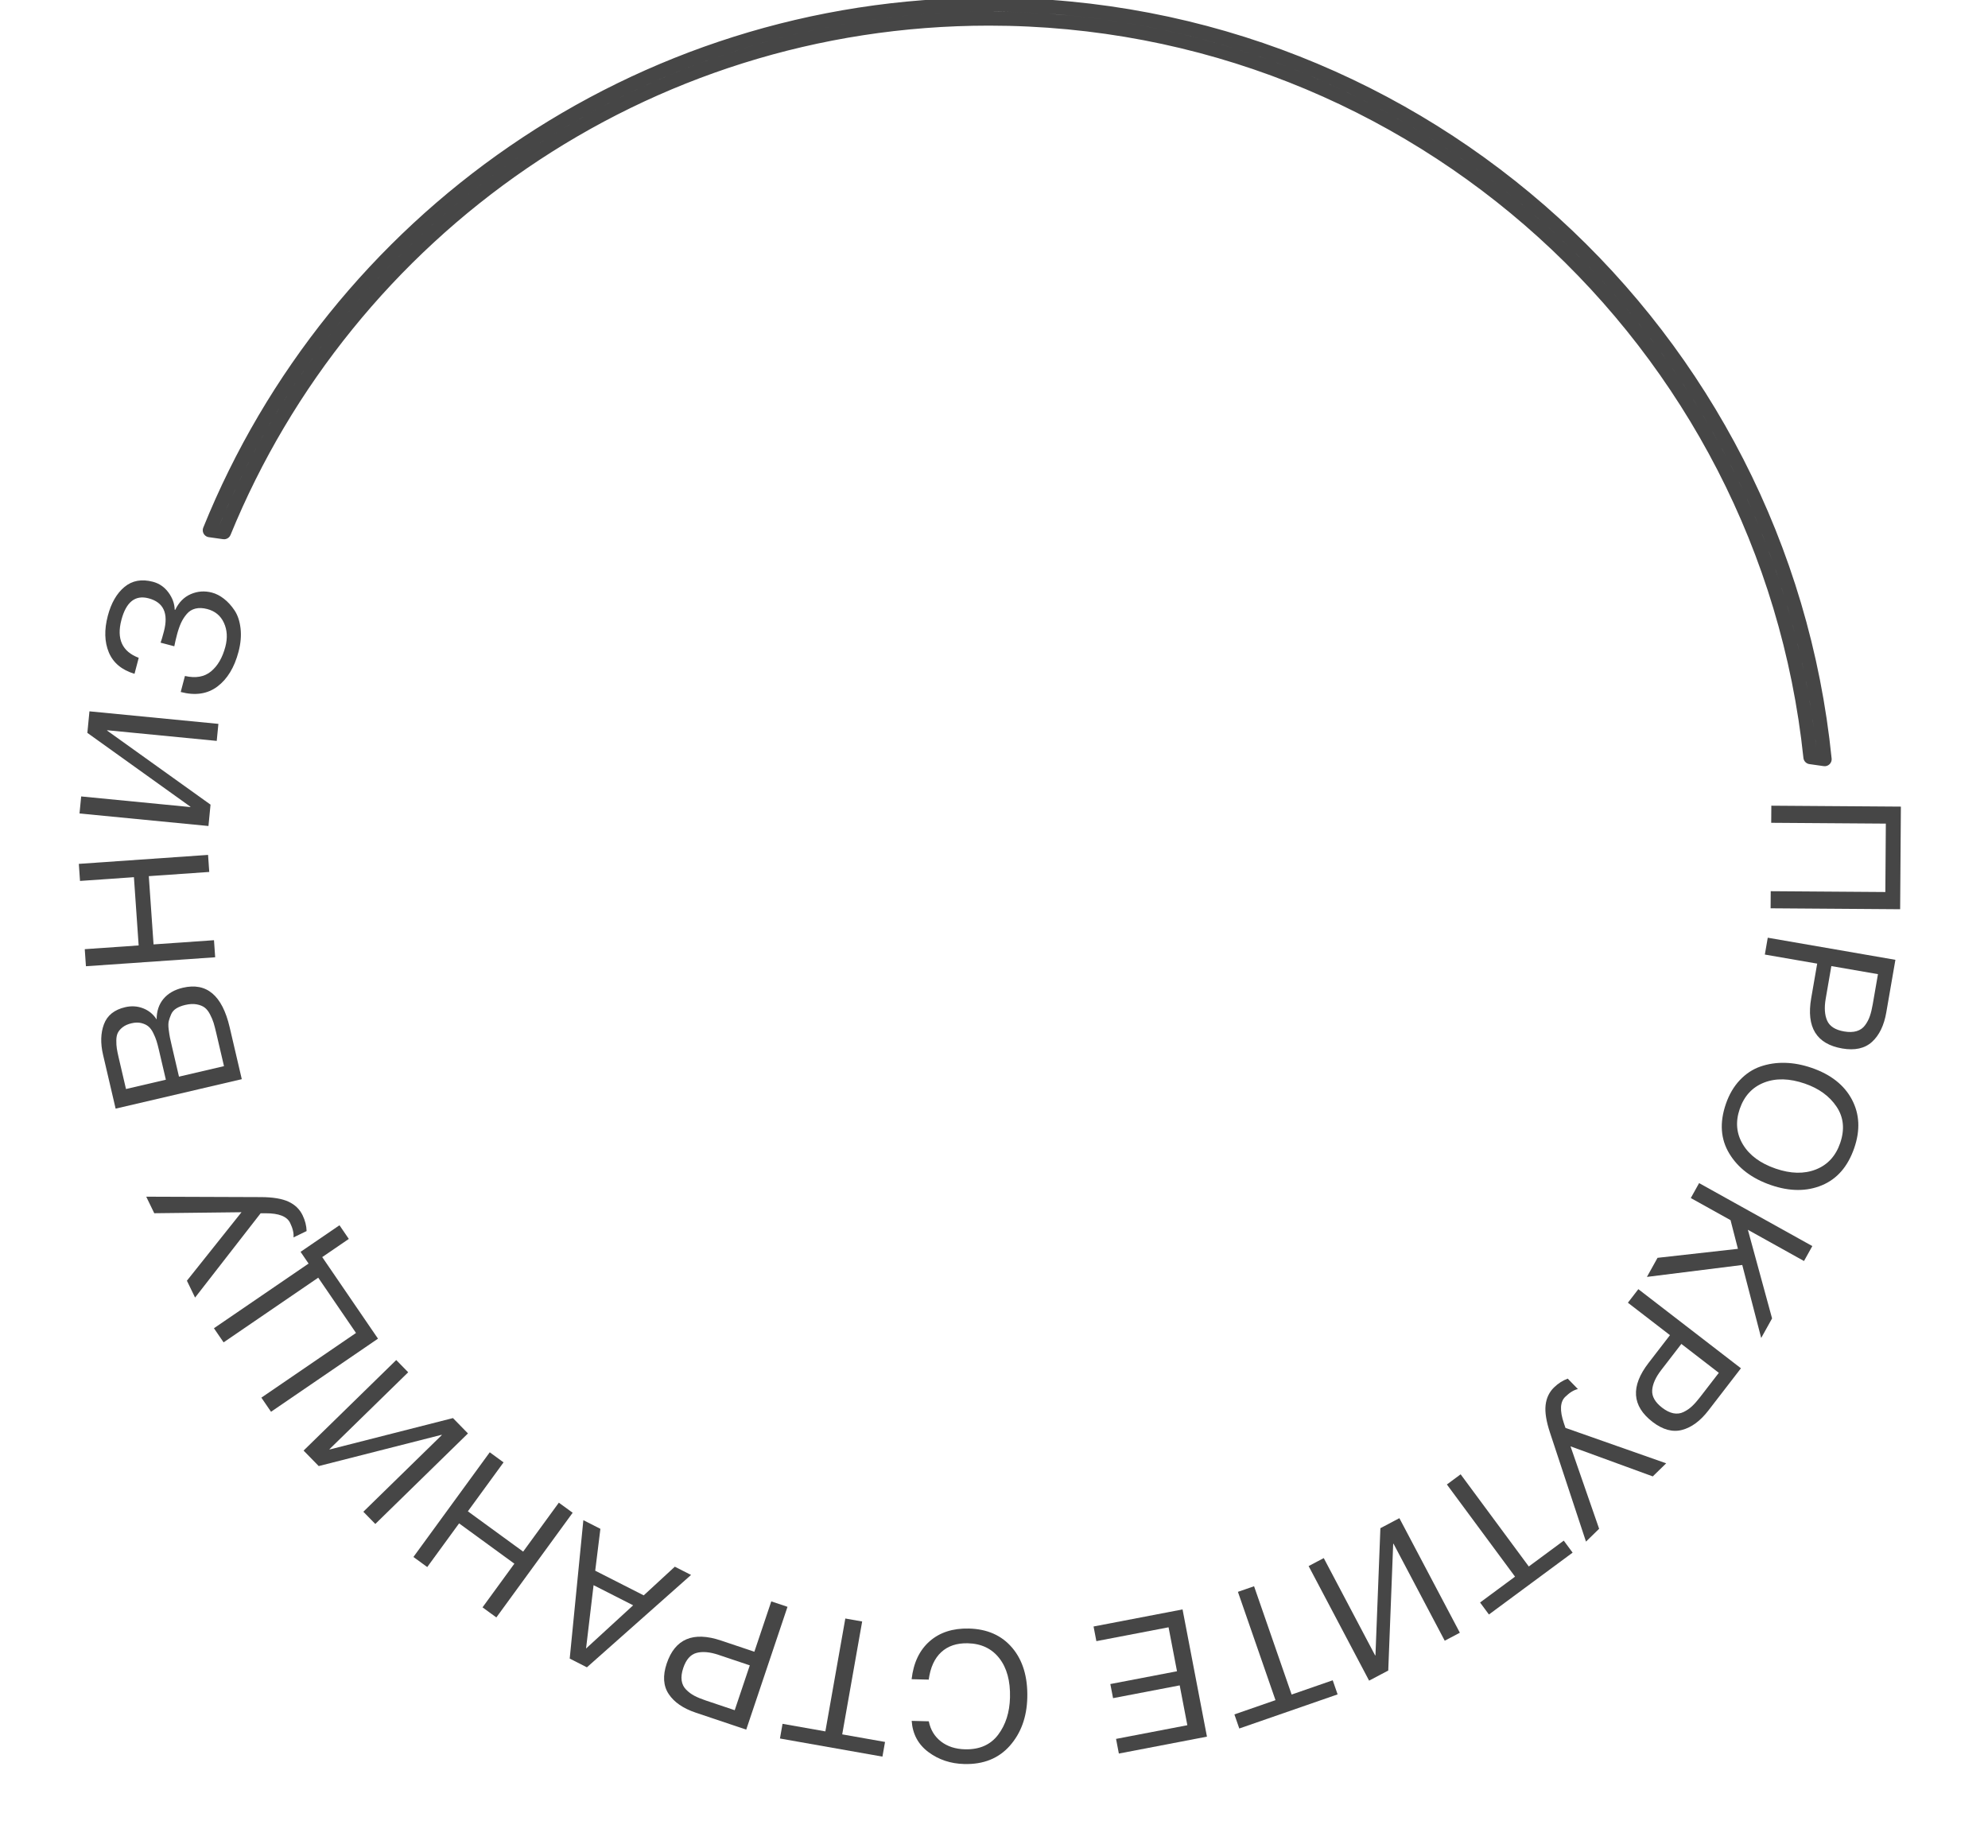 <?xml version="1.0" encoding="UTF-8" standalone="no"?> <svg xmlns="http://www.w3.org/2000/svg" xmlns:xlink="http://www.w3.org/1999/xlink" xmlns:serif="http://www.serif.com/" width="100%" height="100%" viewBox="0 0 142 132" xml:space="preserve" style="fill-rule:evenodd;clip-rule:evenodd;stroke-linejoin:round;stroke-miterlimit:2;"> <path d="M129.313,54.085C126.193,24.436 101.114,1.331 70.639,1.331C45.95,1.331 24.802,16.496 16.004,38.019L14.983,37.875C23.873,15.863 45.442,0.331 70.639,0.331C101.717,0.331 127.276,23.958 130.333,54.23L129.313,54.085Z" style="fill:none;fill-rule:nonzero;stroke:rgb(70,70,70);stroke-width:1px;"></path> <g transform="matrix(0.934,0,0,0.934,4.739,5.051)"> <path d="M140.242,64.128L130.335,64.057L130.344,62.749L139.11,62.812L139.147,57.58L130.381,57.518L130.391,56.21L140.298,56.28L140.242,64.128Z" style="fill:rgb(70,70,70);fill-rule:nonzero;"></path> <path d="M139.879,67.997L139.183,72.014C139.011,73.01 138.648,73.762 138.094,74.269C137.54,74.775 136.779,74.945 135.81,74.777C133.845,74.437 133.054,73.156 133.439,70.935L133.897,68.288L129.894,67.595L130.117,66.306L139.879,67.997ZM138.545,69.093L134.98,68.476L134.551,70.958C134.43,71.652 134.467,72.217 134.66,72.65C134.853,73.084 135.283,73.358 135.951,73.474C136.325,73.539 136.647,73.531 136.915,73.45C137.183,73.369 137.397,73.221 137.557,73.004C137.717,72.786 137.84,72.554 137.925,72.305C138.011,72.056 138.085,71.753 138.146,71.397L138.545,69.093Z" style="fill:rgb(70,70,70);fill-rule:nonzero;"></path> <path d="M136.734,82.383C136.245,83.805 135.42,84.757 134.258,85.24C133.096,85.723 131.796,85.718 130.357,85.223C128.91,84.725 127.851,83.925 127.181,82.821C126.51,81.718 126.421,80.451 126.913,79.021C127.163,78.293 127.52,77.685 127.982,77.196C128.444,76.708 128.97,76.361 129.56,76.157C130.15,75.953 130.776,75.859 131.438,75.876C132.099,75.892 132.776,76.02 133.469,76.258C134.934,76.762 135.961,77.569 136.551,78.679C137.14,79.789 137.201,81.024 136.734,82.383ZM135.655,82.012C136.014,80.968 135.923,80.042 135.382,79.233C134.841,78.424 134.031,77.834 132.952,77.463C131.776,77.059 130.738,77.033 129.837,77.385C128.936,77.738 128.315,78.409 127.974,79.401C127.636,80.383 127.717,81.289 128.217,82.118C128.717,82.947 129.55,83.562 130.717,83.964C131.875,84.362 132.902,84.384 133.798,84.03C134.695,83.676 135.314,83.004 135.655,82.012Z" style="fill:rgb(70,70,70);fill-rule:nonzero;"></path> <path d="M129.615,96.918L128.167,91.335L120.876,92.247L121.688,90.788L127.835,90.1L127.271,87.907L124.231,86.216L124.867,85.073L133.525,89.889L132.889,91.032L128.597,88.644L130.447,95.422L129.615,96.918Z" style="fill:rgb(70,70,70);fill-rule:nonzero;"></path> <path d="M128.066,99.235L125.577,102.464C124.959,103.264 124.287,103.76 123.561,103.95C122.835,104.139 122.083,103.934 121.304,103.334C119.724,102.116 119.623,100.614 120.999,98.829L122.639,96.702L119.421,94.221L120.22,93.185L128.066,99.235ZM126.375,99.583L123.51,97.373L121.972,99.368C121.541,99.926 121.31,100.442 121.279,100.916C121.248,101.39 121.5,101.833 122.036,102.247C122.338,102.479 122.626,102.622 122.9,102.676C123.175,102.729 123.434,102.698 123.677,102.58C123.92,102.463 124.137,102.314 124.329,102.134C124.52,101.954 124.726,101.72 124.947,101.434L126.375,99.583Z" style="fill:rgb(70,70,70);fill-rule:nonzero;"></path> <path d="M114.647,103.794L122.349,106.503L121.323,107.504L115.033,105.205L117.221,111.509L116.216,112.491L113.462,104.154C113.177,103.291 113.065,102.589 113.128,102.049C113.19,101.508 113.403,101.06 113.768,100.703C114.087,100.392 114.437,100.167 114.82,100.027L115.597,100.824C115.288,100.892 114.964,101.092 114.626,101.422C114.234,101.804 114.2,102.473 114.523,103.428L114.647,103.794Z" style="fill:rgb(70,70,70);fill-rule:nonzero;"></path> <path d="M108.794,118.065L108.116,117.148L110.79,115.171L105.578,108.122L106.63,107.344L111.842,114.393L114.516,112.416L115.194,113.334L108.794,118.065Z" style="fill:rgb(70,70,70);fill-rule:nonzero;"></path> <path d="M101.945,110.698L106.57,119.46L105.413,120.07L101.496,112.65L101.471,112.663L101.094,122.351L99.63,123.124L95.004,114.362L96.161,113.751L100.091,121.196L100.116,121.183L100.493,111.465L101.945,110.698Z" style="fill:rgb(70,70,70);fill-rule:nonzero;"></path> <path d="M89.702,126.784L89.328,125.706L92.47,124.616L89.597,116.333L90.832,115.905L93.705,124.187L96.847,123.097L97.221,124.175L89.702,126.784Z" style="fill:rgb(70,70,70);fill-rule:nonzero;"></path> <path d="M80.492,128.7L80.277,127.579L85.729,126.533L85.145,123.486L80.048,124.463L79.84,123.384L84.938,122.406L84.293,119.044L78.772,120.103L78.557,118.983L85.363,117.677L87.229,127.407L80.492,128.7Z" style="fill:rgb(70,70,70);fill-rule:nonzero;"></path> <path d="M64.643,123.014C64.785,121.764 65.243,120.799 66.016,120.117C66.789,119.436 67.792,119.11 69.026,119.14C70.435,119.175 71.541,119.668 72.344,120.621C73.146,121.573 73.528,122.842 73.489,124.428C73.452,125.912 73.007,127.137 72.153,128.105C71.298,129.072 70.139,129.537 68.673,129.501C67.625,129.476 66.71,129.17 65.926,128.585C65.142,128 64.717,127.205 64.648,126.201L65.956,126.233C66.088,126.886 66.401,127.402 66.892,127.78C67.384,128.159 67.996,128.357 68.729,128.375C69.833,128.402 70.674,128.033 71.255,127.268C71.835,126.503 72.139,125.55 72.167,124.409C72.198,123.148 71.926,122.149 71.35,121.411C70.774,120.673 69.972,120.291 68.942,120.266C68.098,120.245 67.42,120.472 66.907,120.946C66.394,121.421 66.076,122.121 65.951,123.046L64.643,123.014Z" style="fill:rgb(70,70,70);fill-rule:nonzero;"></path> <path d="M54.574,127.549L54.772,126.426L58.047,127.005L59.573,118.372L60.861,118.6L59.335,127.233L62.61,127.812L62.411,128.935L54.574,127.549Z" style="fill:rgb(70,70,70);fill-rule:nonzero;"></path> <path d="M51.995,126.87L48.13,125.571C47.172,125.249 46.484,124.776 46.068,124.151C45.651,123.527 45.6,122.748 45.913,121.816C46.548,119.926 47.934,119.34 50.071,120.058L52.617,120.913L53.911,117.062L55.151,117.479L51.995,126.87ZM51.114,125.385L52.267,121.955L49.879,121.153C49.211,120.928 48.648,120.879 48.19,121.004C47.732,121.129 47.395,121.512 47.179,122.154C47.058,122.514 47.017,122.833 47.056,123.111C47.095,123.388 47.209,123.622 47.4,123.813C47.59,124.005 47.801,124.161 48.034,124.284C48.267,124.406 48.555,124.525 48.898,124.64L51.114,125.385Z" style="fill:rgb(70,70,70);fill-rule:nonzero;"></path> <path d="M38.495,121.436L39.539,110.851L40.842,111.514L40.446,114.716L44.155,116.602L46.534,114.41L47.775,115.04L39.81,122.105L38.495,121.436ZM40.32,115.823L39.745,120.667L43.347,117.362L40.32,115.823Z" style="fill:rgb(70,70,70);fill-rule:nonzero;"></path> <path d="M26.543,113.666L32.38,105.66L33.436,106.431L30.707,110.175L34.935,113.257L37.664,109.513L38.721,110.284L32.885,118.29L31.828,117.519L34.263,114.179L30.035,111.097L27.6,114.437L26.543,113.666Z" style="fill:rgb(70,70,70);fill-rule:nonzero;"></path> <path d="M30.714,104.218L23.628,111.142L22.713,110.207L28.715,104.343L28.695,104.323L19.3,106.714L18.143,105.529L25.229,98.605L26.143,99.541L20.122,105.424L20.141,105.444L29.566,103.044L30.714,104.218Z" style="fill:rgb(70,70,70);fill-rule:nonzero;"></path> <path d="M21.602,89.342L19.569,90.732L23.833,96.97L15.653,102.561L14.915,101.481L22.152,96.534L19.263,92.306L12.026,97.253L11.287,96.173L18.525,91.227L17.912,90.331L20.888,88.297L21.602,89.342Z" style="fill:rgb(70,70,70);fill-rule:nonzero;"></path> <path d="M14.857,87.382L9.845,93.828L9.22,92.538L13.395,87.301L6.723,87.377L6.11,86.112L14.891,86.144C15.8,86.148 16.501,86.265 16.993,86.495C17.486,86.725 17.844,87.07 18.066,87.529C18.26,87.93 18.363,88.334 18.374,88.741L17.372,89.226C17.405,88.911 17.319,88.54 17.113,88.115C16.874,87.622 16.251,87.377 15.243,87.381L14.857,87.382Z" style="fill:rgb(70,70,70);fill-rule:nonzero;"></path> <path d="M3.769,79.378L2.807,75.259C2.601,74.373 2.623,73.594 2.876,72.921C3.128,72.247 3.67,71.813 4.501,71.619C4.98,71.508 5.437,71.537 5.872,71.706C6.307,71.876 6.652,72.16 6.906,72.558C6.903,71.93 7.076,71.406 7.425,70.986C7.775,70.567 8.271,70.282 8.912,70.132C10.728,69.708 11.92,70.715 12.49,73.154L13.417,77.125L3.769,79.378ZM4.562,77.878L7.611,77.166L7.076,74.876C7.015,74.614 6.956,74.392 6.899,74.21C6.843,74.028 6.76,73.826 6.651,73.604C6.542,73.381 6.419,73.212 6.282,73.097C6.146,72.981 5.966,72.894 5.743,72.837C5.52,72.779 5.268,72.783 4.988,72.849C4.708,72.914 4.482,73.015 4.308,73.15C4.135,73.286 4.012,73.429 3.937,73.58C3.863,73.731 3.824,73.923 3.822,74.157C3.819,74.391 3.832,74.598 3.86,74.777C3.887,74.956 3.934,75.186 3.999,75.466L4.562,77.878ZM8.614,76.932L12.056,76.128L11.461,73.581C11.387,73.264 11.32,73.009 11.26,72.813C11.2,72.617 11.109,72.403 10.988,72.169C10.867,71.935 10.728,71.761 10.573,71.645C10.417,71.528 10.212,71.448 9.959,71.402C9.705,71.357 9.416,71.372 9.091,71.448C8.82,71.511 8.593,71.6 8.41,71.714C8.227,71.828 8.095,71.978 8.015,72.163C7.934,72.349 7.874,72.52 7.835,72.677C7.795,72.834 7.792,73.047 7.826,73.315C7.86,73.583 7.892,73.79 7.921,73.936C7.951,74.081 8,74.303 8.07,74.601L8.614,76.932Z" style="fill:rgb(70,70,70);fill-rule:nonzero;"></path> <path d="M0.955,60.659L10.838,59.973L10.929,61.277L6.306,61.598L6.669,66.818L11.291,66.497L11.382,67.802L1.498,68.488L1.408,67.183L5.53,66.897L5.168,61.677L1.045,61.964L0.955,60.659Z" style="fill:rgb(70,70,70);fill-rule:nonzero;"></path> <path d="M10.868,57.763L1.007,56.804L1.134,55.502L9.485,56.315L9.488,56.287L1.607,50.641L1.767,48.993L11.628,49.952L11.501,51.254L3.122,50.439L3.12,50.467L11.027,56.129L10.868,57.763Z" style="fill:rgb(70,70,70);fill-rule:nonzero;"></path> <path d="M11.134,39.912C11.448,39.994 11.755,40.152 12.053,40.384C12.352,40.616 12.622,40.912 12.863,41.273C13.104,41.634 13.257,42.091 13.322,42.645C13.387,43.2 13.336,43.795 13.169,44.432C12.853,45.634 12.315,46.522 11.555,47.094C10.796,47.667 9.859,47.807 8.747,47.514L9.069,46.289C9.892,46.477 10.559,46.36 11.068,45.937C11.577,45.515 11.941,44.887 12.161,44.052C12.338,43.379 12.301,42.77 12.051,42.225C11.801,41.68 11.376,41.328 10.775,41.17C10.443,41.083 10.144,41.071 9.878,41.135C9.611,41.2 9.388,41.337 9.208,41.549C9.027,41.761 8.88,41.993 8.765,42.246C8.651,42.499 8.548,42.8 8.456,43.15C8.376,43.455 8.309,43.744 8.256,44.018L7.207,43.742C7.262,43.603 7.347,43.319 7.46,42.888C7.826,41.497 7.434,40.651 6.286,40.349C5.263,40.08 4.571,40.632 4.21,42.005C3.828,43.458 4.27,44.423 5.535,44.9L5.213,46.124C4.236,45.829 3.581,45.283 3.249,44.486C2.916,43.688 2.89,42.756 3.171,41.688C3.428,40.71 3.852,39.975 4.442,39.483C5.032,38.991 5.757,38.858 6.618,39.084C7.103,39.212 7.499,39.484 7.807,39.9C8.114,40.317 8.274,40.757 8.287,41.221L8.327,41.231C8.604,40.652 9.002,40.251 9.521,40.027C10.041,39.804 10.578,39.766 11.134,39.912Z" style="fill:rgb(70,70,70);fill-rule:nonzero;"></path> </g> </svg> 